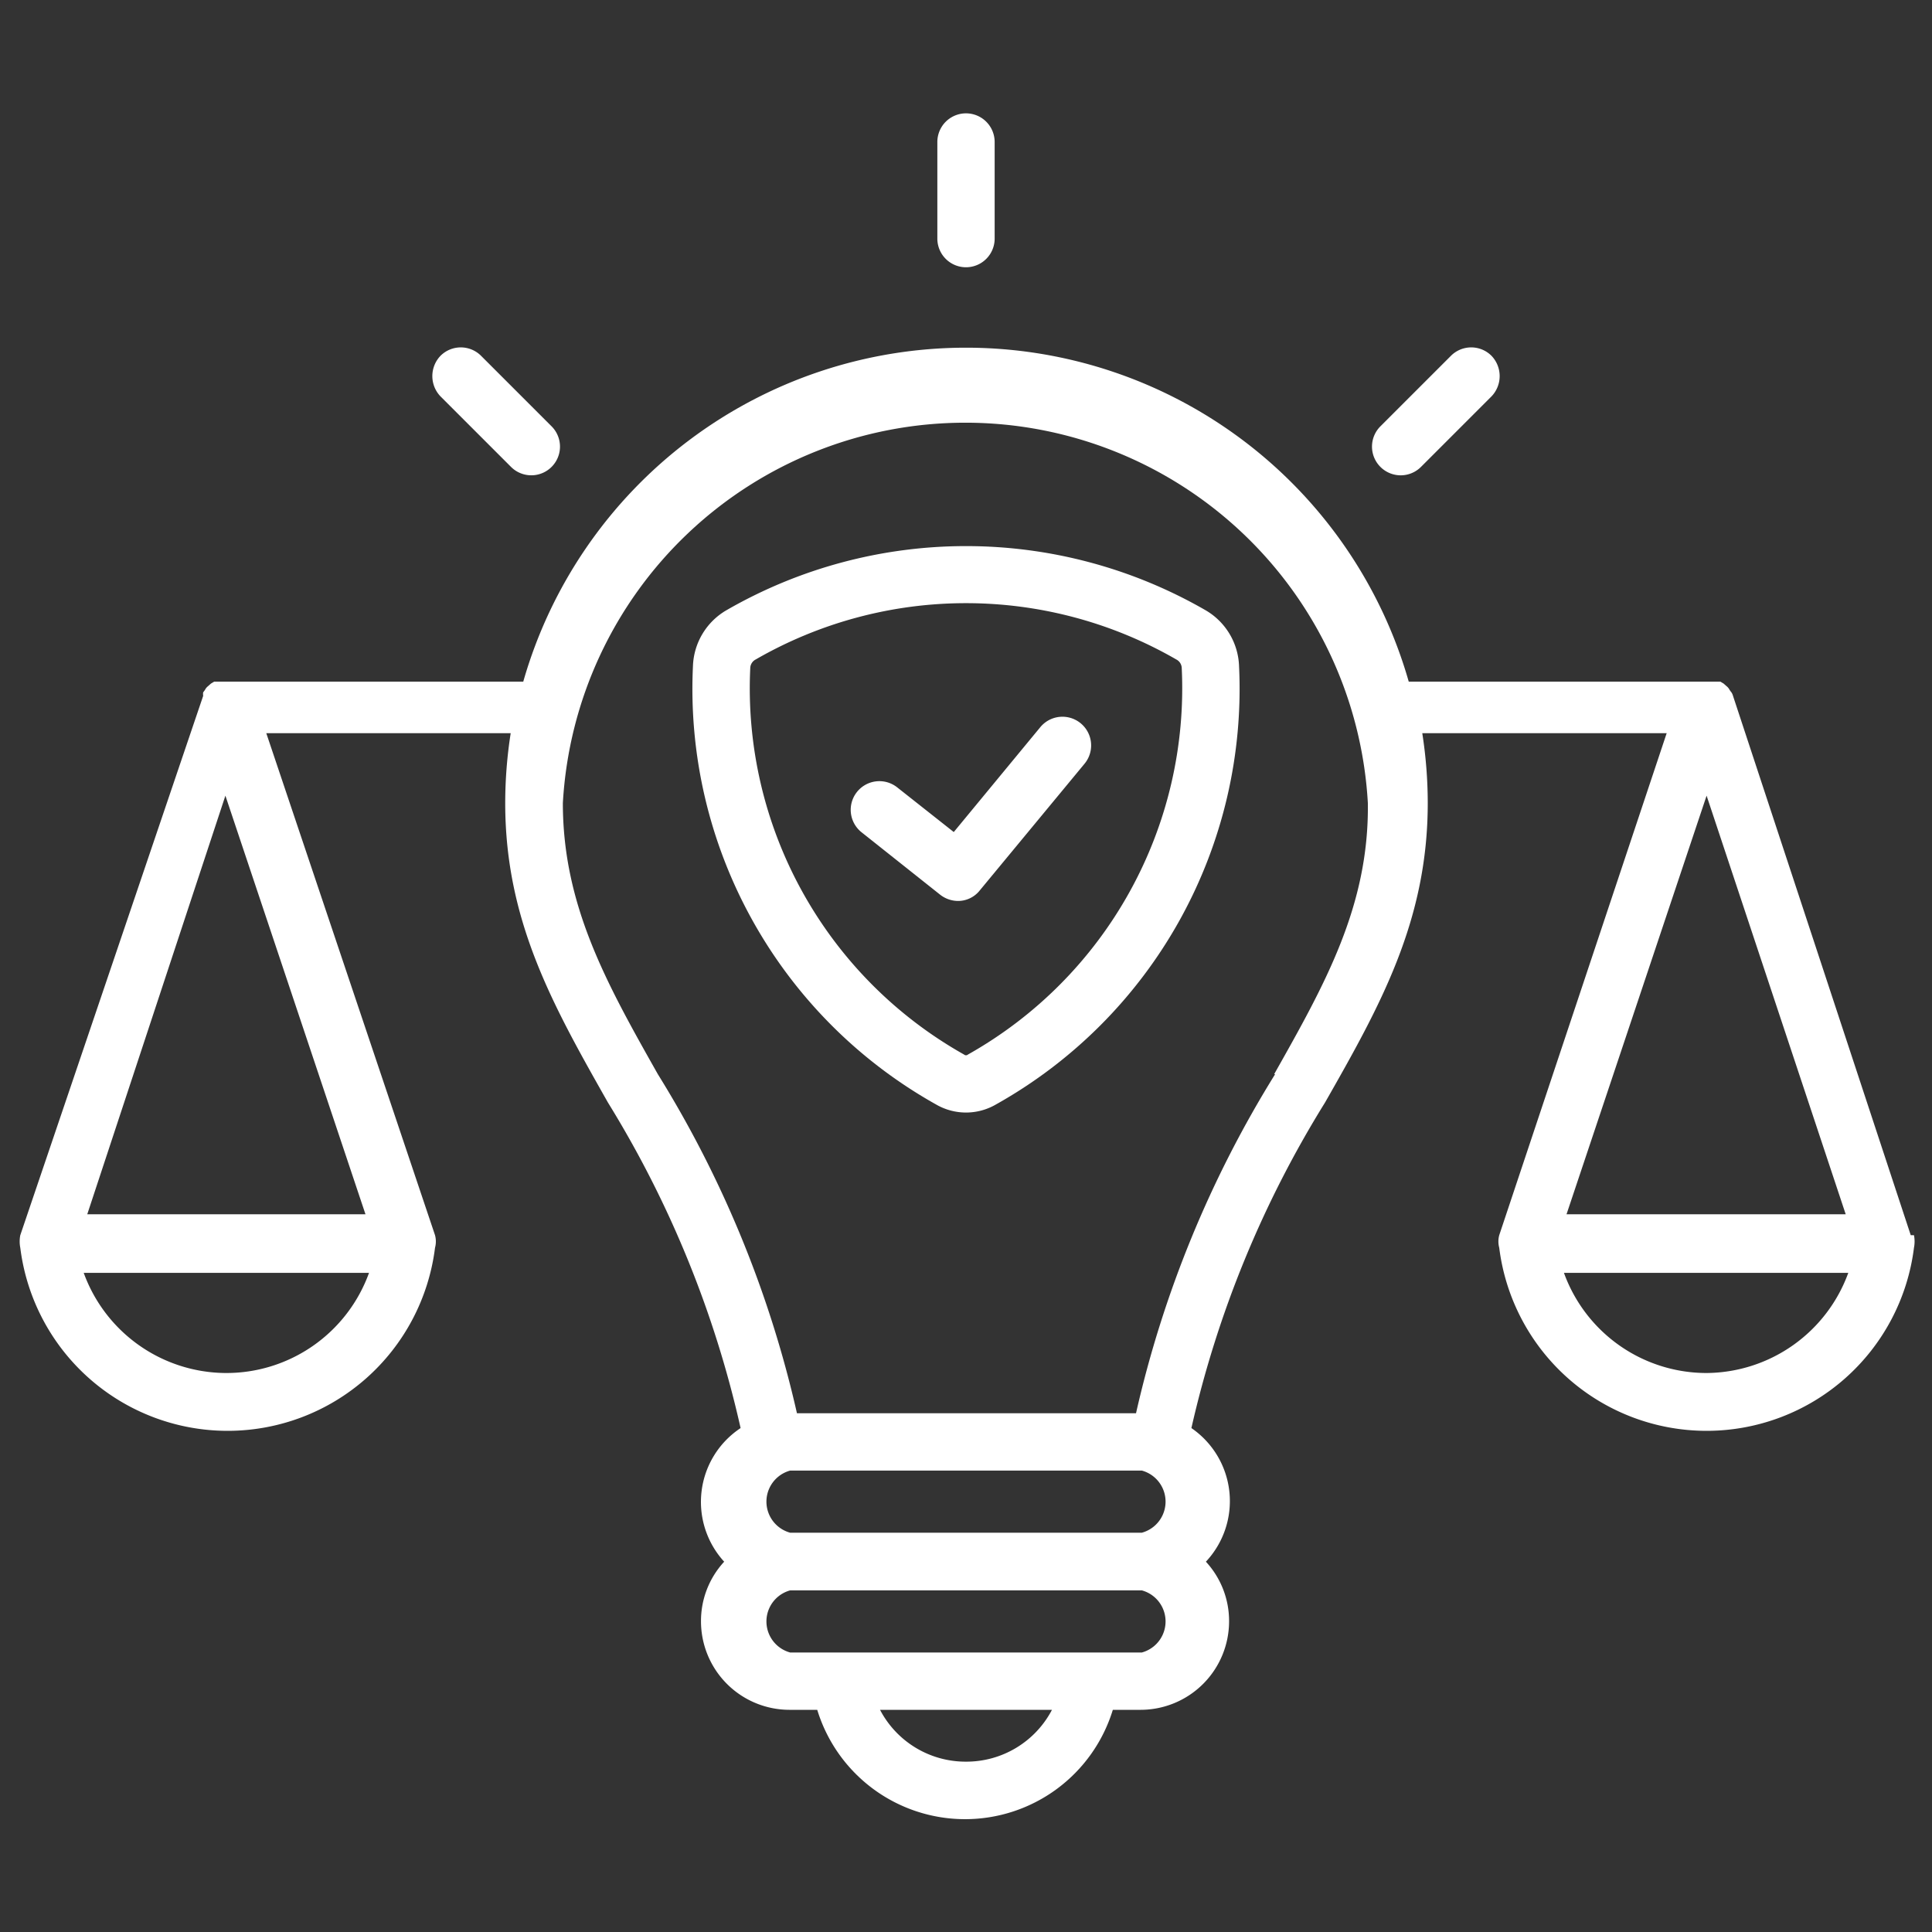 <svg id="Layer_1" data-name="Layer 1" xmlns="http://www.w3.org/2000/svg" viewBox="0 0 60 60"><rect x="0" y="0" width="60" height="60" fill="#333333" stroke="none"/><defs><style>.cls-1{fill:#fff;fill-rule:evenodd;}</style></defs><path class="cls-1" d="M53,42.64a4.71,4.71,0,0,1-4.43-3.11H57.4A4.72,4.72,0,0,1,53,42.64Zm0-17.93,4.32,13H48.65Zm-13.4,8.65a34.33,34.33,0,0,0-4.32,10.53H24.75a34.33,34.33,0,0,0-4.32-10.53c-1.58-2.8-2.95-5.23-2.95-8.42a12.52,12.52,0,0,1,25,0C42.52,28.13,41.15,30.56,39.57,33.36ZM35.46,47.6H24.54a1,1,0,0,1,0-1.93H35.46a1,1,0,0,1,0,1.93Zm0,3.72H24.54a1,1,0,0,1,0-1.93H35.46a1,1,0,0,1,0,1.93ZM30,54.71a3,3,0,0,1-2.67-1.61h5.34A3,3,0,0,1,30,54.71Zm-18.65-17H2.71L7,24.71ZM7,42.64A4.72,4.72,0,0,1,2.6,39.53h8.86A4.71,4.71,0,0,1,7,42.64Zm52.34-4.28h0L53.82,21.61h0a.37.37,0,0,0-.05-.11v0a.61.61,0,0,1-.07-.1s0,0,0,0a.34.34,0,0,0-.08-.09h0l-.09-.08h0l-.1-.06h0l-.11,0h0l-.12,0H43.75a14.3,14.3,0,0,0-27.5,0H6.88l-.12,0h0l-.11,0h0l-.1.06h0l-.09.08h0a.34.34,0,0,0-.08.09l0,0a.61.61,0,0,1-.07.1v0a.37.37,0,0,0,0,.11h0L.63,38.36h0a1,1,0,0,0,0,.39,6.49,6.49,0,0,0,12.88,0,.75.75,0,0,0,0-.39h0L8.27,22.77h7.59a14.12,14.12,0,0,0-.17,2.17c0,3.66,1.48,6.28,3.19,9.3A33,33,0,0,1,23,44.35a2.75,2.75,0,0,0-.51,4.15,2.71,2.71,0,0,0-.72,1.85,2.75,2.75,0,0,0,2.74,2.75h.87a4.8,4.8,0,0,0,9.18,0h.87a2.75,2.75,0,0,0,2.74-2.75,2.71,2.71,0,0,0-.72-1.85A2.75,2.75,0,0,0,37,44.35a33,33,0,0,1,4.15-10.11c1.71-3,3.19-5.64,3.19-9.3a14.12,14.12,0,0,0-.17-2.17h7.59L46.56,38.36h0a.75.75,0,0,0,0,.39,6.49,6.49,0,0,0,12.88,0,1,1,0,0,0,0-.39ZM33.68,23.72a.89.89,0,1,0-1.37-1.14l-2.69,3.26-1.76-1.39a.89.89,0,0,0-1.1,1.4l2.43,1.93a.91.91,0,0,0,.56.2.86.86,0,0,0,.68-.33Zm9.19-9.22a.89.89,0,0,0,1.26,0l2.19-2.19a.91.91,0,0,0,0-1.26.89.89,0,0,0-1.26,0l-2.19,2.19a.89.89,0,0,0,0,1.26ZM29.11,7.41v-3a.89.89,0,1,1,1.78,0v3a.89.89,0,1,1-1.78,0Zm-15.43,4.9,2.19,2.19a.89.89,0,1,0,1.26-1.26l-2.19-2.19a.89.89,0,0,0-1.26,0A.91.91,0,0,0,13.68,12.31ZM30.06,32.75a13.05,13.05,0,0,0,6.64-12,.31.31,0,0,0-.17-.27,13.07,13.07,0,0,0-13.06,0,.31.31,0,0,0-.17.27,13.05,13.05,0,0,0,6.64,12,.09.09,0,0,0,.12,0Zm7.36-13.81a14.89,14.89,0,0,0-14.84,0,2.09,2.09,0,0,0-1.06,1.75A14.79,14.79,0,0,0,29.07,34.3a1.85,1.85,0,0,0,1.86,0,14.79,14.79,0,0,0,7.55-13.61A2.09,2.09,0,0,0,37.42,18.94Z"/></svg>